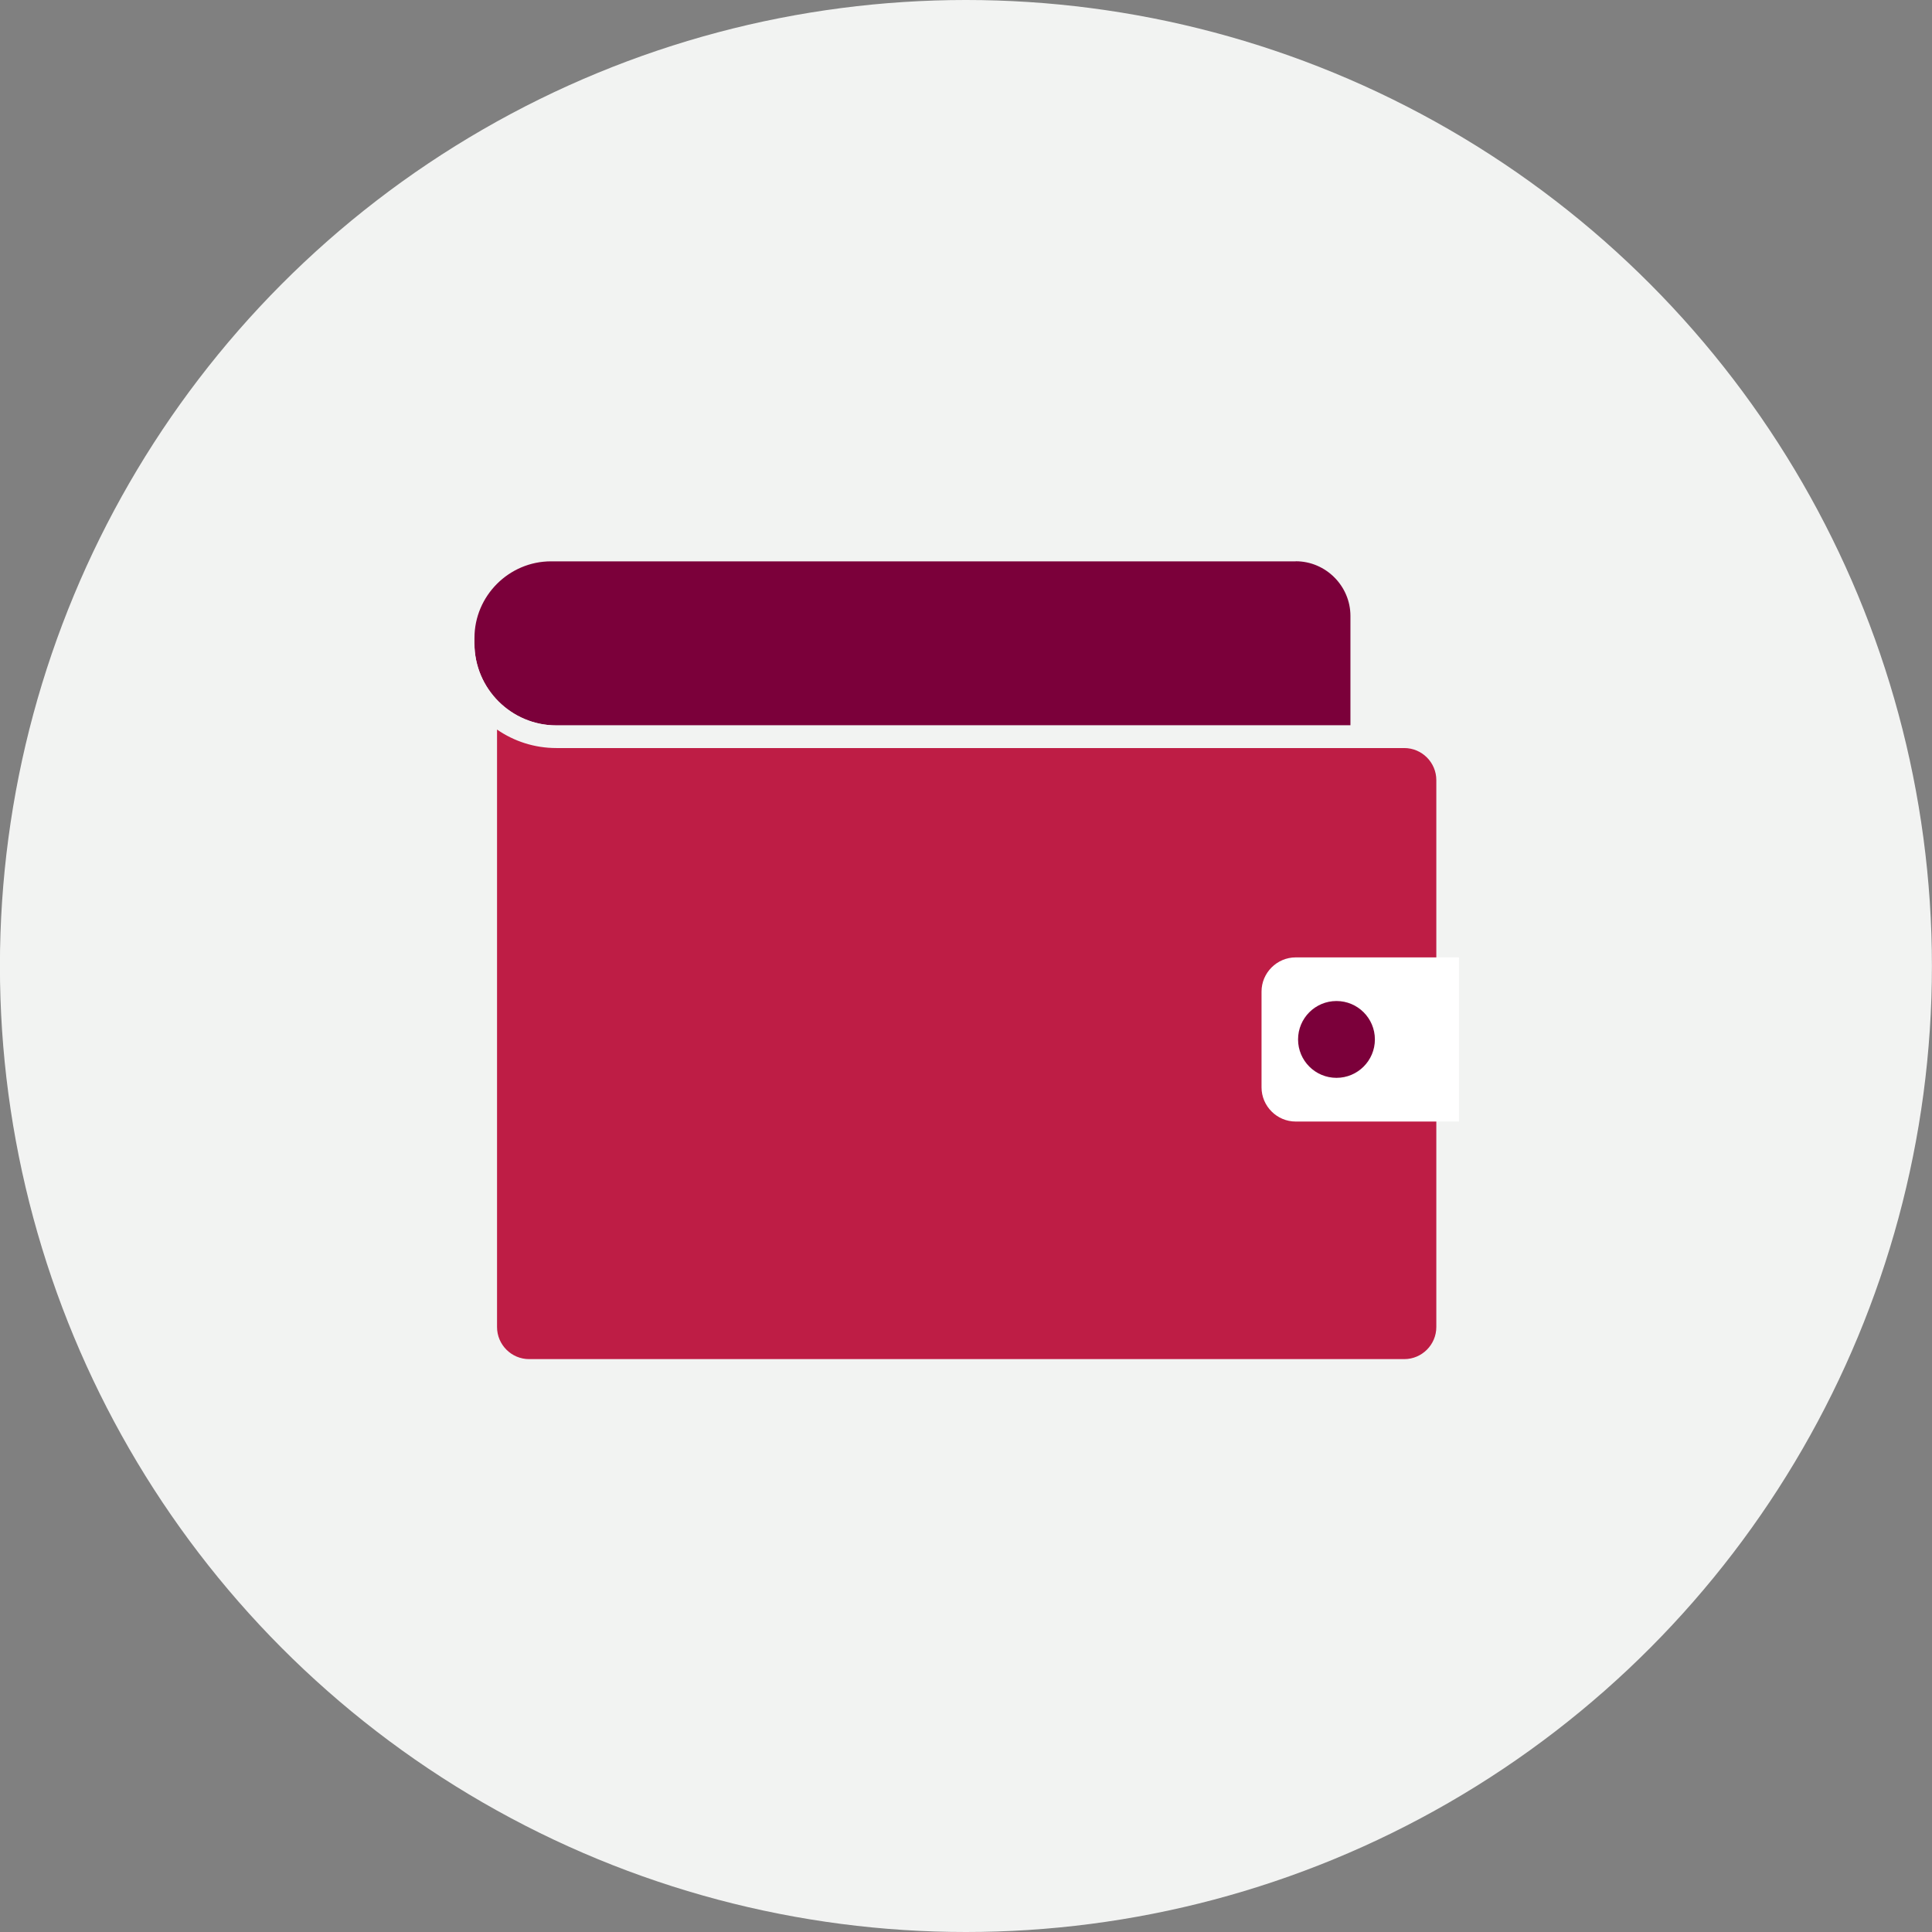 <?xml version="1.0" encoding="UTF-8"?><svg xmlns="http://www.w3.org/2000/svg" id="Icons" viewBox="0 0 256 256">
  <rect x="0" y="0" width="256" height="256" fill="#808080" stroke="none"/>
  <defs>
    <style>
      .cls-1 {
        fill: #7b003a;
      }

      .cls-1, .cls-2, .cls-3, .cls-4 {
        stroke-width: 0px;
      }

      .cls-2 {
        fill: #f2f3f2;
      }

      .cls-3 {
        fill: #be1d45;
      }

      .cls-4 {
        fill: #fff;
      }
    </style>
  </defs>
  <circle class="cls-2" cx="127.99" cy="128" r="128"/>
  <g>
    <path class="cls-1" d="M171.69,74.38h-98.67c-5.58,0-10.15,4.57-10.15,10.15v.73c0,5.99,4.87,10.86,10.86,10.86h105.21v-14.5c0-3.98-3.27-7.25-7.25-7.25Z"/>
    <g>
      <path class="cls-3" d="M70.11,181.59c-3.17,0-5.75-2.58-5.75-5.75v-82.51c2.27,2.63,5.62,4.3,9.36,4.3h112.35c3.17,0,5.75,2.58,5.75,5.75v72.47c0,3.17-2.58,5.75-5.75,5.75h-115.96Z"/>
      <path class="cls-2" d="M65.86,96.67c2.24,1.55,4.95,2.45,7.86,2.45h112.35c2.34,0,4.25,1.91,4.25,4.25v72.47c0,2.34-1.91,4.25-4.25,4.25h-115.96c-2.34,0-4.25-1.91-4.25-4.25v-79.17M62.86,85.26v90.58c0,4,3.27,7.25,7.25,7.25h115.96c3.98,0,7.25-3.25,7.25-7.25v-72.47c0-3.98-3.27-7.25-7.25-7.25h-112.35c-5.99,0-10.86-4.87-10.86-10.86h0Z"/>
    </g>
    <path class="cls-4" d="M193.32,126.86h-21.63c-2.49,0-4.53,2.04-4.53,4.53v12.69c0,2.49,2.04,4.53,4.53,4.53h21.63"/>
    <circle class="cls-1" cx="177.09" cy="137.73" r="5.09"/>
  </g>
</svg>
